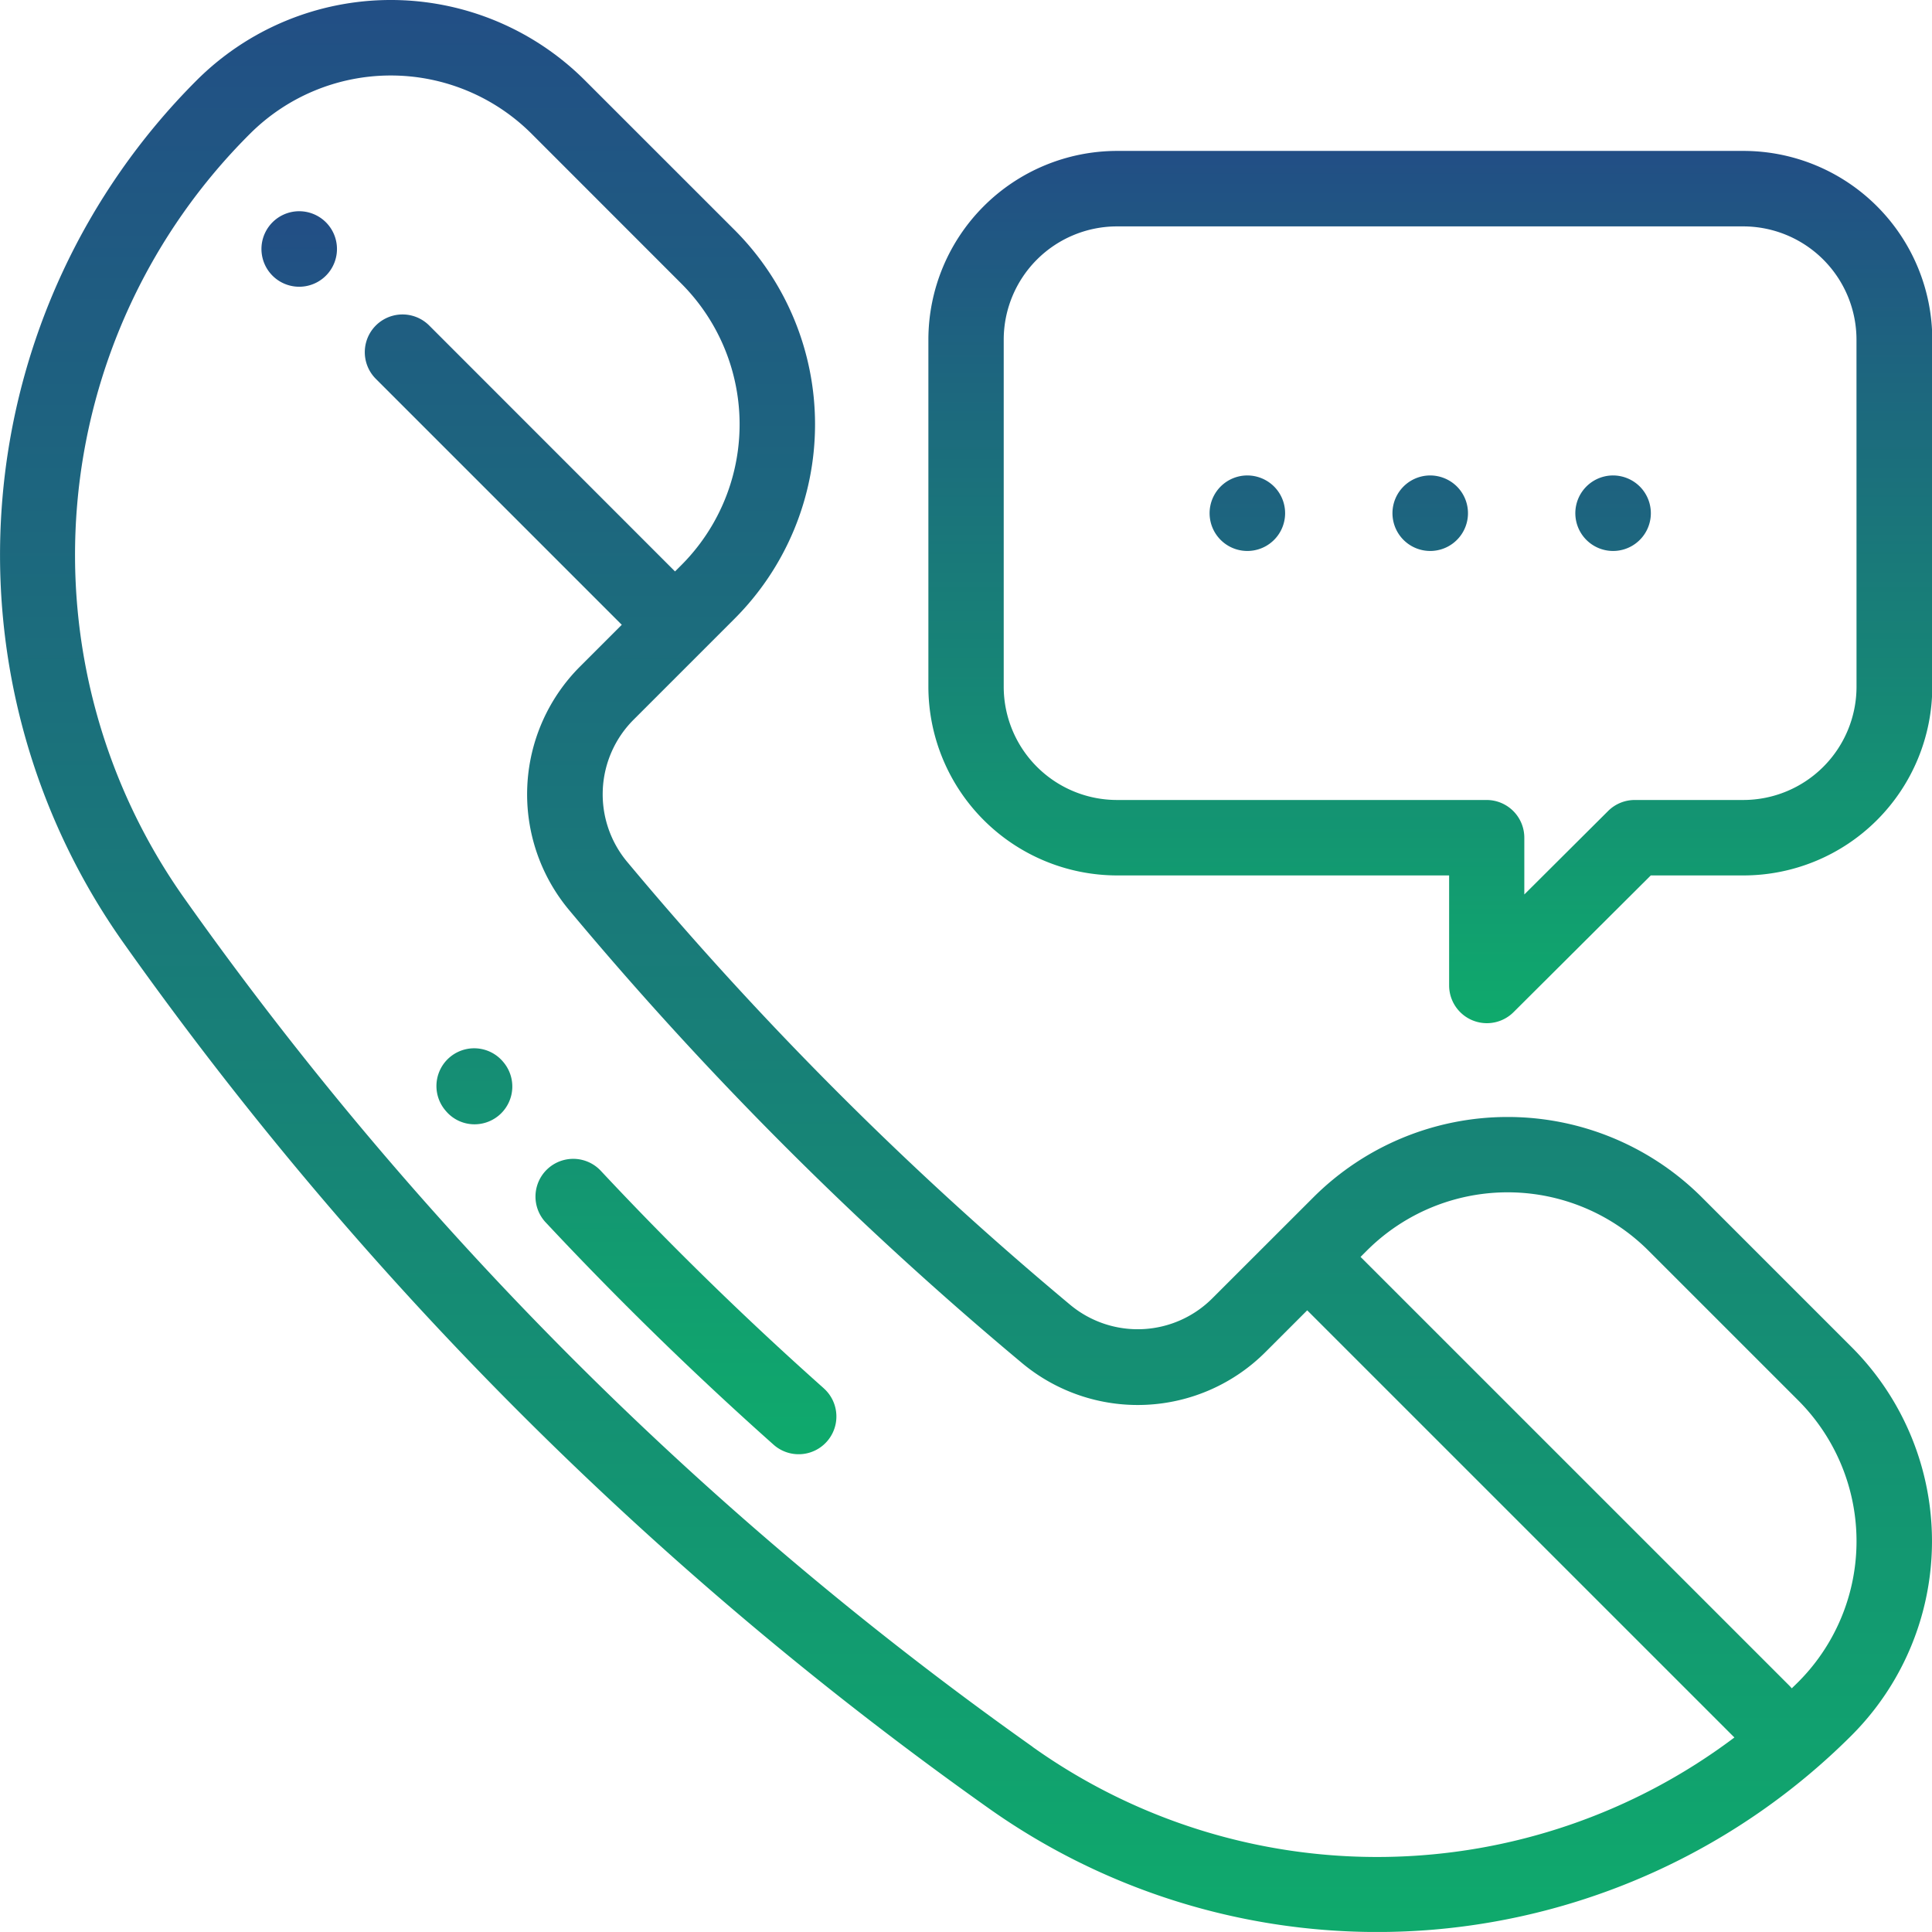 <svg id="call-icon" xmlns="http://www.w3.org/2000/svg" xmlns:xlink="http://www.w3.org/1999/xlink" width="53.882" height="53.881" viewBox="0 0 53.882 53.881">
  <defs>
    <linearGradient id="linear-gradient" x1="0.5" x2="0.5" y2="1" gradientUnits="objectBoundingBox">
      <stop offset="0" stop-color="#224e85"/>
      <stop offset="1" stop-color="#0faa6c"/>
    </linearGradient>
  </defs>
  <path id="Path_62735" data-name="Path 62735" d="M268.728,40H251.258A5.268,5.268,0,0,0,246,45.262v9.682a5.269,5.269,0,0,0,5.262,5.262h9.261V63.27a1.053,1.053,0,0,0,1.8.746l3.824-3.81h2.589a5.268,5.268,0,0,0,5.262-5.262V45.262A5.268,5.268,0,0,0,268.728,40Zm3.157,14.944a3.161,3.161,0,0,1-3.157,3.158H265.7a1.053,1.053,0,0,0-.743.307l-2.337,2.328V59.154a1.052,1.052,0,0,0-1.052-1.052H251.258a3.161,3.161,0,0,1-3.157-3.158V45.262a3.161,3.161,0,0,1,3.157-3.157h17.469a3.161,3.161,0,0,1,3.157,3.157Zm0,0" transform="translate(-220.108 -35.791)" fill="url(#linear-gradient)"/>
  <path id="Path_62736" data-name="Path 62736" d="M47.463,33.392a7.668,7.668,0,0,0-10.833,0L33.82,36.2a2.942,2.942,0,0,1-3.985.18A97.338,97.338,0,0,1,17.5,24.047a2.942,2.942,0,0,1,.18-3.985l2.811-2.811a7.669,7.669,0,0,0,0-10.833L16.315,2.243a7.661,7.661,0,0,0-10.833,0A18.718,18.718,0,0,0,3.447,26.3,101.339,101.339,0,0,0,27.579,50.435a18.741,18.741,0,0,0,10.83,3.447c.523,0,1.048-.022,1.572-.066A18.741,18.741,0,0,0,51.638,48.4a7.66,7.66,0,0,0,0-10.833ZM28.8,48.718A99.249,99.249,0,0,1,5.164,25.085,16.572,16.572,0,0,1,6.971,3.732a5.556,5.556,0,0,1,7.856,0L19,7.907a5.555,5.555,0,0,1,0,7.856l-.174.174L11.97,9.078a1.052,1.052,0,0,0-1.488,1.488l6.859,6.859-1.149,1.149a5.037,5.037,0,0,0-.307,6.822A99.441,99.441,0,0,0,28.486,38a5.037,5.037,0,0,0,6.822-.307l1.149-1.149L48.371,48.457a16.566,16.566,0,0,1-19.575.261ZM50.15,46.911c-.059.059-.119.117-.179.175-.02-.024-.041-.047-.063-.07L37.945,35.054l.174-.174a5.555,5.555,0,0,1,7.856,0l4.175,4.175a5.555,5.555,0,0,1,0,7.856Zm0,0" transform="translate(0 0)" fill="url(#linear-gradient)"/>
  <path id="Path_62737" data-name="Path 62737" d="M70.357,55.98a1.053,1.053,0,1,0,.744.308A1.056,1.056,0,0,0,70.357,55.98ZM84.986,88.807q-3.246-2.889-6.218-6.065A1.052,1.052,0,0,0,77.23,84.18q3.035,3.244,6.356,6.2a1.052,1.052,0,1,0,1.4-1.572ZM76.03,79.686a1.052,1.052,0,1,0-1.587,1.383l.013.015a1.043,1.043,0,0,0,.791.361,1.054,1.054,0,0,0,.794-1.746ZM107,63.349a1.053,1.053,0,1,0,.744.308,1.061,1.061,0,0,0-.744-.308Zm-5.1,0a1.053,1.053,0,1,0,.744.308,1.061,1.061,0,0,0-.744-.308Zm-5.1,0a1.053,1.053,0,1,0,.744.308,1.058,1.058,0,0,0-.744-.308Zm0,0" transform="translate(-62.012 -50.089)" fill="url(#linear-gradient)"/>
</svg>
